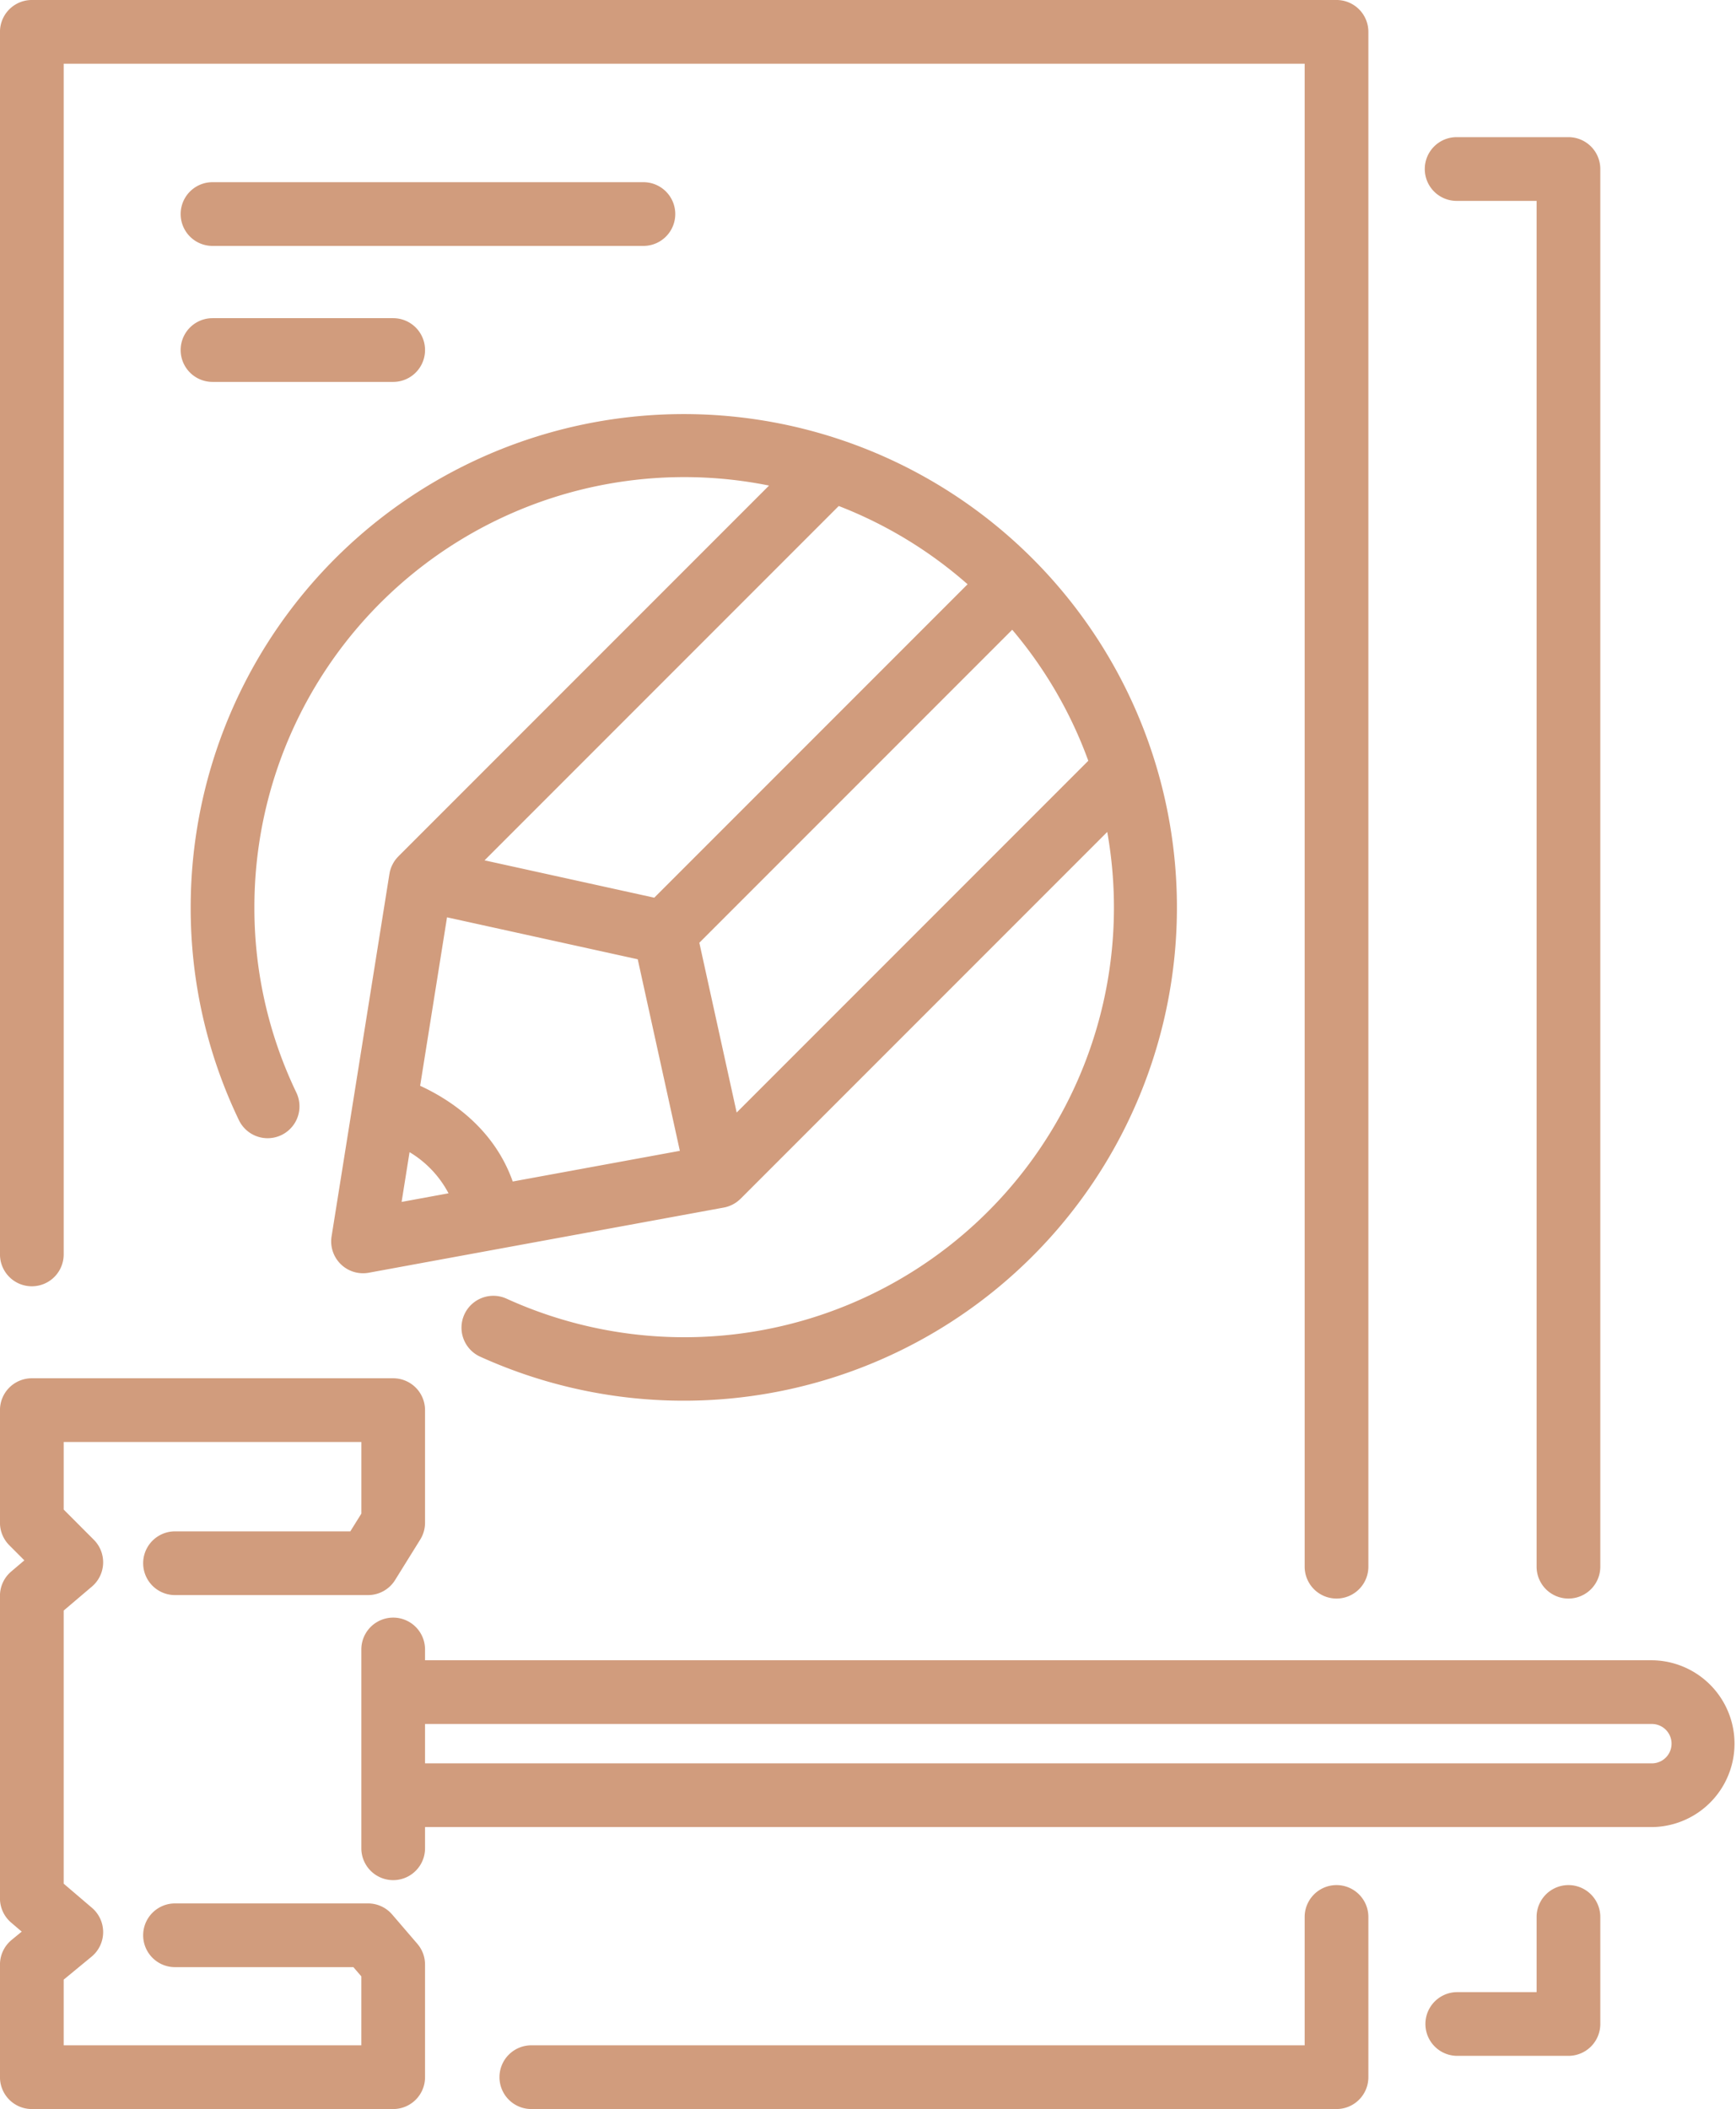 <svg xmlns="http://www.w3.org/2000/svg" width="408.755" height="496.405" viewBox="0 0 408.755 496.405">
  <defs>
    <style>
      .cls-1 {
        fill: #d19c7d;
        fill-rule: evenodd;
      }
    </style>
  </defs>
  <path id="I5.svg" class="cls-1" d="M1049.49,1023.66H760.455v4.99a7.5,7.5,0,0,1-15,0V981.86a7.5,7.5,0,0,1,15,0V984.4H1049.49A19.633,19.633,0,0,1,1049.49,1023.66Zm0-24.265H760.455v9.265H1049.49A4.633,4.633,0,0,0,1049.49,999.4Zm-19.81-29.521a7.5,7.5,0,0,1-7.5-7.5V640.907h-18.83a7.5,7.5,0,0,1,0-15h26.33a7.5,7.5,0,0,1,7.5,7.5V962.374A7.5,7.5,0,0,1,1029.68,969.874Zm-54.61,0a7.5,7.5,0,0,1-7.5-7.5V608.623h-292.2V888.876a7.5,7.5,0,0,1-15,0V601.123a7.5,7.5,0,0,1,7.5-7.5h307.2a7.5,7.5,0,0,1,7.5,7.5V962.374A7.5,7.5,0,0,1,975.07,969.874ZM710.412,668.514h42.543a7.5,7.5,0,0,1,0,15H710.412A7.5,7.5,0,0,1,710.412,668.514Zm0-32.008h101.46a7.5,7.5,0,0,1,0,15H710.412A7.5,7.5,0,0,1,710.412,636.506ZM834.751,875.774c-0.026.026-.057,0.045-0.084,0.071a7.313,7.313,0,0,1-.718.617l-0.086.068a7.562,7.562,0,0,1-.868.542c-0.053.029-.107,0.054-0.161,0.082a7.482,7.482,0,0,1-.85.367c-0.04.015-.078,0.032-0.119,0.046a7.61,7.61,0,0,1-.806.228c-0.054.012-.108,0.016-0.162,0.027-0.032.006-.063,0.019-0.1,0.025l-83.588,15.339a7.5,7.5,0,0,1-8.76-8.56l13.619-85.307c0.008-.045.024-0.088,0.032-0.132,0.018-.1.028-0.2,0.05-0.3,0.052-.236.116-0.465,0.189-0.69,0-.011,0-0.022.008-0.032a7.407,7.407,0,0,1,.41-0.986c0.027-.056.055-0.11,0.083-0.165a7.453,7.453,0,0,1,.559-0.911c0.01-.015.023-0.028,0.034-0.043a7.47,7.47,0,0,1,.673-0.789c0.024-.024.042-0.053,0.065-0.077l87.282-87.281a101.2,101.2,0,0,0-121.179,99.2,100.251,100.251,0,0,0,9.88,43.67,7.5,7.5,0,0,1-13.528,6.483,115.146,115.146,0,0,1-11.352-50.153A116.109,116.109,0,1,1,773.5,912.973a7.5,7.5,0,1,1,6.2-13.658A101.137,101.137,0,0,0,921.084,789.44Zm-79.813.744,11.045-2.027a24.651,24.651,0,0,0-9.176-9.684Zm4.363-27.333c6.891,3.169,17.336,9.877,21.8,22.531l39.351-7.221-9.917-45.084-44.905-9.877Zm98.564-136.463-83.4,83.4,39.964,8.79L888.2,731.141A101.325,101.325,0,0,0,857.865,712.722Zm40.845,29.123-73.671,73.671,8.791,39.965,82.792-82.793A101.212,101.212,0,0,0,898.71,741.845ZM667.869,918.027h85.086a7.5,7.5,0,0,1,7.5,7.5v26.5a7.5,7.5,0,0,1-1.131,3.961L753.4,965.52a7.5,7.5,0,0,1-6.369,3.539H701.583a7.5,7.5,0,1,1,0-15H742.86l2.6-4.173V933.027H675.369v15.9l7.1,7.113a7.5,7.5,0,0,1-.452,11.016l-6.649,5.646v64.28l6.667,5.69a7.508,7.508,0,0,1-.107,11.5l-6.56,5.4v15.46h70.086V1058.8l-1.872-2.17h-42a7.5,7.5,0,0,1,0-15h45.444a7.49,7.49,0,0,1,5.689,2.61l5.928,6.9a7.484,7.484,0,0,1,1.811,4.88v26.51a7.5,7.5,0,0,1-7.5,7.5H667.869a7.5,7.5,0,0,1-7.5-7.5v-26.51a7.509,7.509,0,0,1,2.734-5.79l2.389-1.96-2.5-2.13a7.516,7.516,0,0,1-2.627-5.71v-71.2a7.5,7.5,0,0,1,2.645-5.717l3.1-2.63-3.549-3.556a7.492,7.492,0,0,1-2.193-5.3v-26.5A7.5,7.5,0,0,1,667.869,918.027Zm117.761,157H967.57v-30.21a7.5,7.5,0,0,1,15,0v37.71a7.5,7.5,0,0,1-7.5,7.5H785.63A7.5,7.5,0,1,1,785.63,1075.03Zm217.72-12.52h18.83v-17.69a7.5,7.5,0,1,1,15,0v25.19a7.5,7.5,0,0,1-7.5,7.5h-26.33A7.5,7.5,0,0,1,1003.35,1062.51Z" transform="translate(-660.375 -593.625)"/>
</svg>

